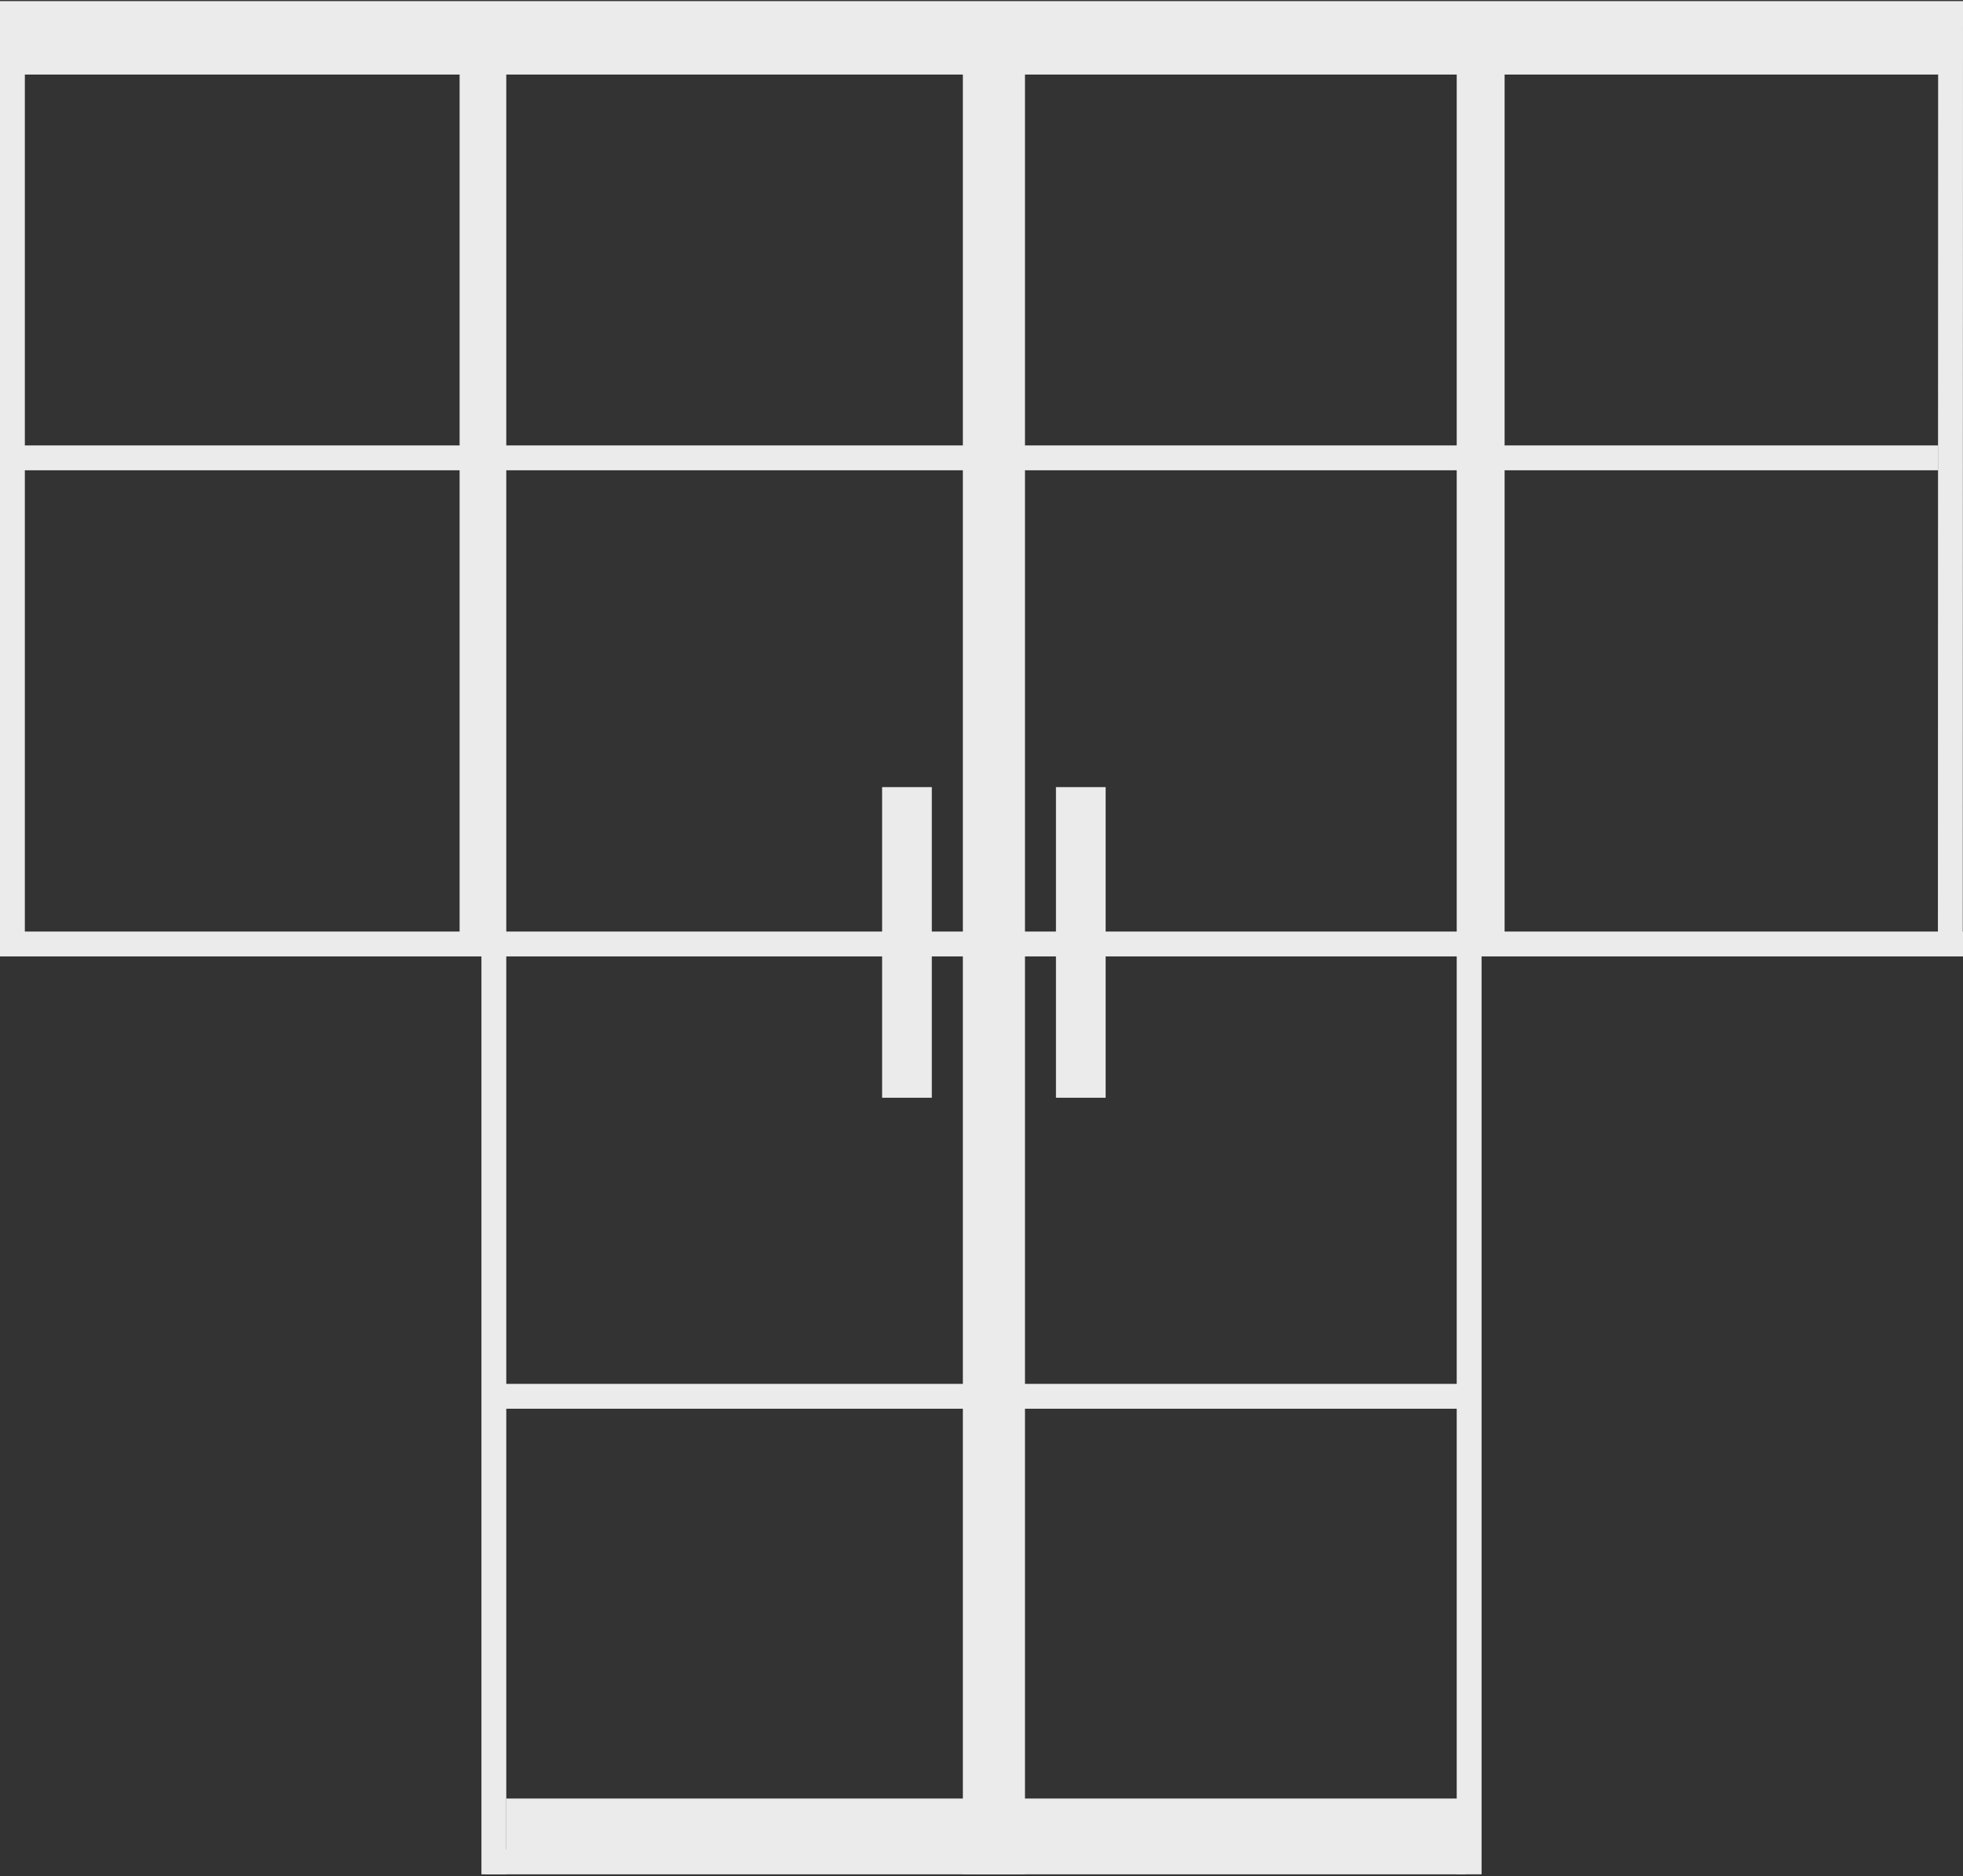 <?xml version="1.0" encoding="UTF-8"?> <svg xmlns="http://www.w3.org/2000/svg" width="632" height="604" viewBox="0 0 632 604" fill="none"><rect x="0" y="0" width="632" height="604" fill="#333333" stroke="none"/> <line x1="6" y1="147.395" x2="624" y2="147.395" stroke="#EBEBEB" stroke-width="8"></line> <line y1="4.359" x2="632" y2="4.359" stroke="#EBEBEB" stroke-width="8"></line> <line y1="303.895" x2="632" y2="303.895" stroke="#EBEBEB" stroke-width="8"></line> <line x1="156.258" y1="599.395" x2="471.74" y2="599.395" stroke="#EBEBEB" stroke-width="8"></line> <line x1="160" y1="449.51" x2="476.418" y2="449.51" stroke="#EBEBEB" stroke-width="8"></line> <line x1="292.004" y1="253.395" x2="292.004" y2="353.395" stroke="#EBEBEB" stroke-width="16"></line> <line x1="347.969" y1="253.395" x2="347.969" y2="353.395" stroke="#EBEBEB" stroke-width="16"></line> <line x1="473" y1="3.395" x2="473" y2="603.394" stroke="#EBEBEB" stroke-width="8"></line> <line x1="159" y1="3.385" x2="159" y2="603.404" stroke="#EBEBEB" stroke-width="8"></line> <line x1="151.973" y1="3.395" x2="151.973" y2="303.395" stroke="#EBEBEB" stroke-width="8"></line> <line x1="480.418" y1="3.395" x2="480.418" y2="303.395" stroke="#EBEBEB" stroke-width="8"></line> <line x1="4" y1="7.395" x2="4" y2="303.395" stroke="#EBEBEB" stroke-width="8"></line> <line x1="628" y1="3.396" x2="627.924" y2="301.435" stroke="#EBEBEB" stroke-width="8"></line> <line x1="322" y1="3.395" x2="322" y2="603.395" stroke="#EBEBEB" stroke-width="16"></line> <line x1="318" y1="3.395" x2="318" y2="603.395" stroke="#EBEBEB" stroke-width="16"></line> <rect x="6" y="8" width="622" height="16" fill="#EBEBEB"></rect> <rect x="163" y="579" width="309" height="19" fill="#EBEBEB"></rect> </svg> 